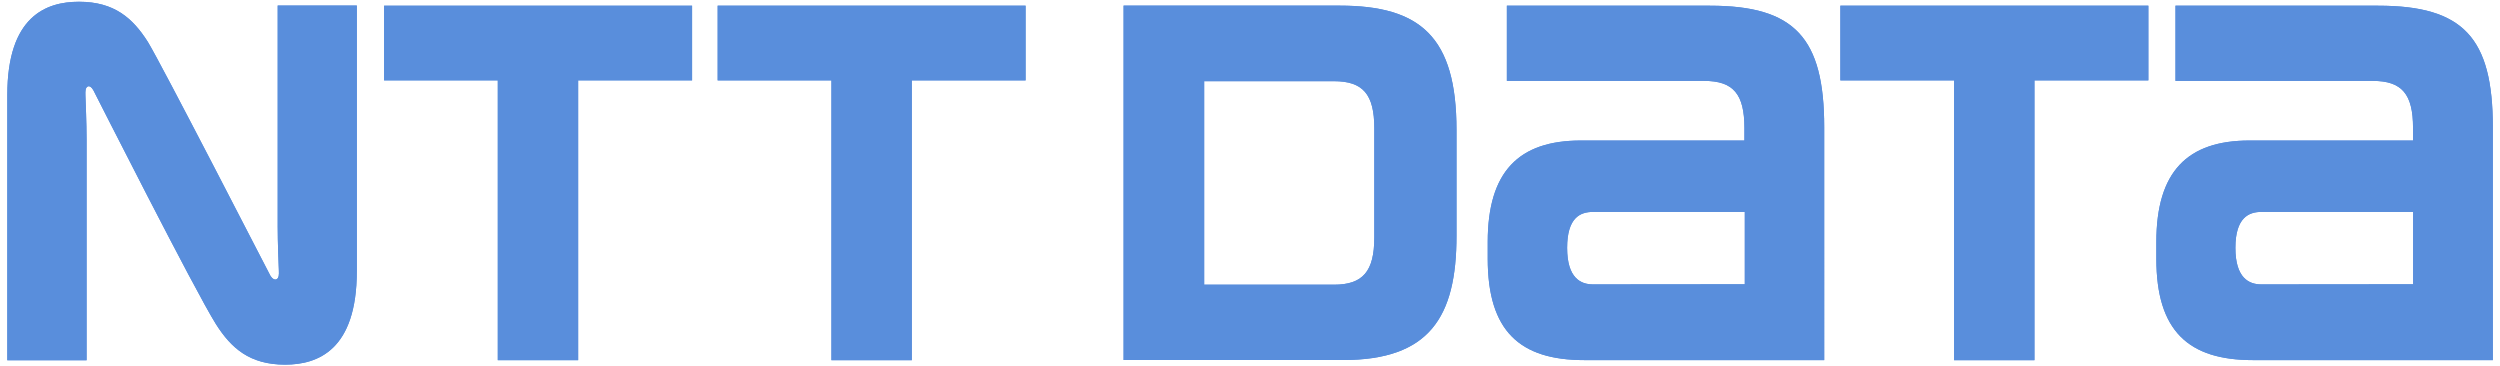 <svg id="レイヤー_1" data-name="レイヤー 1" xmlns="http://www.w3.org/2000/svg" viewBox="0 0 342.12 50.07"><defs><style>.cls-1{fill:none;}.cls-2{fill:#598edc;}</style></defs><rect class="cls-1" x="-23.82" y="-24.56" width="389.75" height="99.2"/><path class="cls-2" d="M52.56.78V11H68.12V49.29h11V11H94.71V.78Z"/><path class="cls-2" d="M234,.78H206.21V11.07h27c4,0,5.51,1.81,5.51,6.45v1.71H216.34c-8.51,0-12.75,4.26-12.75,13.89v2.29c0,9.89,4.39,13.87,13.22,13.87h32.83V17.39C249.64,5.17,245.6.78,234,.78ZM218,38.92c-1.67,0-3.54-.85-3.54-5S216.26,29,218,29h20.77v9.9Z"/><path class="cls-2" d="M325.45.78H297.71V11.07h27c4,0,5.51,1.81,5.51,6.45v1.71H307.84c-8.51,0-12.75,4.26-12.75,13.89v2.29c0,9.89,4.4,13.87,13.22,13.87h32.83V17.39C341.14,5.17,337.1.78,325.45.78Zm-16,38.14c-1.66,0-3.54-.85-3.54-5S307.76,29,309.45,29h20.78v9.9Z"/><path class="cls-2" d="M98.21.78V11h15.57V49.29h11V11h15.57V.78Z"/><path class="cls-2" d="M251.85.78V11h15.56V49.29h11V11H294V.78Z"/><path class="cls-2" d="M199.32,32.29V17.77c0-12.71-4.93-17-16-17H153.76v48.5h30C195.59,49.28,199.32,43.42,199.32,32.29Zm-11.25.21c0,4.65-1.57,6.46-5.53,6.46H164.79V11.11h17.75c4,0,5.53,1.81,5.53,6.45Z"/><path class="cls-2" d="M37,37.73c-.24-.44-15-29.14-16.77-32C18.18,2.5,15.65.24,10.81.24,6.31.24,1,2.23,1,13V49.3H11.85V19.05c0-2.17-.14-5.39-.16-6s0-1,.27-1.19.62.11.83.51,13.87,27.41,16.77,32c2.08,3.27,4.6,5.53,9.45,5.53,4.49,0,9.82-2,9.82-12.8V.76H38V31c0,2.17.13,5.39.16,6s0,1-.27,1.19S37.23,38.13,37,37.73Z"/><rect class="cls-1" x="-23.82" y="-24.56" width="389.75" height="99.2"/><path class="cls-2" d="M52.56.78V11H68.12V49.29h11V11H94.71V.78Z"/><path class="cls-2" d="M234,.78H206.21V11.07h27c4,0,5.51,1.81,5.51,6.45v1.71H216.34c-8.51,0-12.75,4.26-12.75,13.89v2.29c0,9.89,4.39,13.87,13.22,13.87h32.83V17.39C249.64,5.17,245.6.78,234,.78ZM218,38.92c-1.67,0-3.54-.85-3.54-5S216.26,29,218,29h20.77v9.9Z"/><path class="cls-2" d="M325.45.78H297.71V11.07h27c4,0,5.51,1.81,5.51,6.45v1.71H307.84c-8.51,0-12.75,4.26-12.75,13.89v2.29c0,9.89,4.4,13.87,13.22,13.87h32.83V17.39C341.14,5.17,337.1.78,325.45.78Zm-16,38.14c-1.66,0-3.54-.85-3.54-5S307.76,29,309.45,29h20.78v9.9Z"/><path class="cls-2" d="M98.21.78V11h15.57V49.29h11V11h15.57V.78Z"/><path class="cls-2" d="M251.85.78V11h15.56V49.29h11V11H294V.78Z"/><path class="cls-2" d="M199.32,32.29V17.77c0-12.71-4.93-17-16-17H153.76v48.5h30C195.59,49.28,199.32,43.42,199.32,32.29Zm-11.25.21c0,4.65-1.57,6.46-5.53,6.46H164.79V11.11h17.75c4,0,5.53,1.81,5.53,6.45Z"/><path class="cls-2" d="M37,37.73c-.24-.44-15-29.14-16.77-32C18.18,2.5,15.65.24,10.81.24,6.31.24,1,2.23,1,13V49.3H11.85V19.05c0-2.17-.14-5.39-.16-6s0-1,.27-1.19.62.11.83.51,13.87,27.41,16.77,32c2.08,3.27,4.6,5.53,9.45,5.53,4.49,0,9.82-2,9.82-12.8V.76H38V31c0,2.17.13,5.39.16,6s0,1-.27,1.19S37.23,38.13,37,37.73Z"/></svg>
